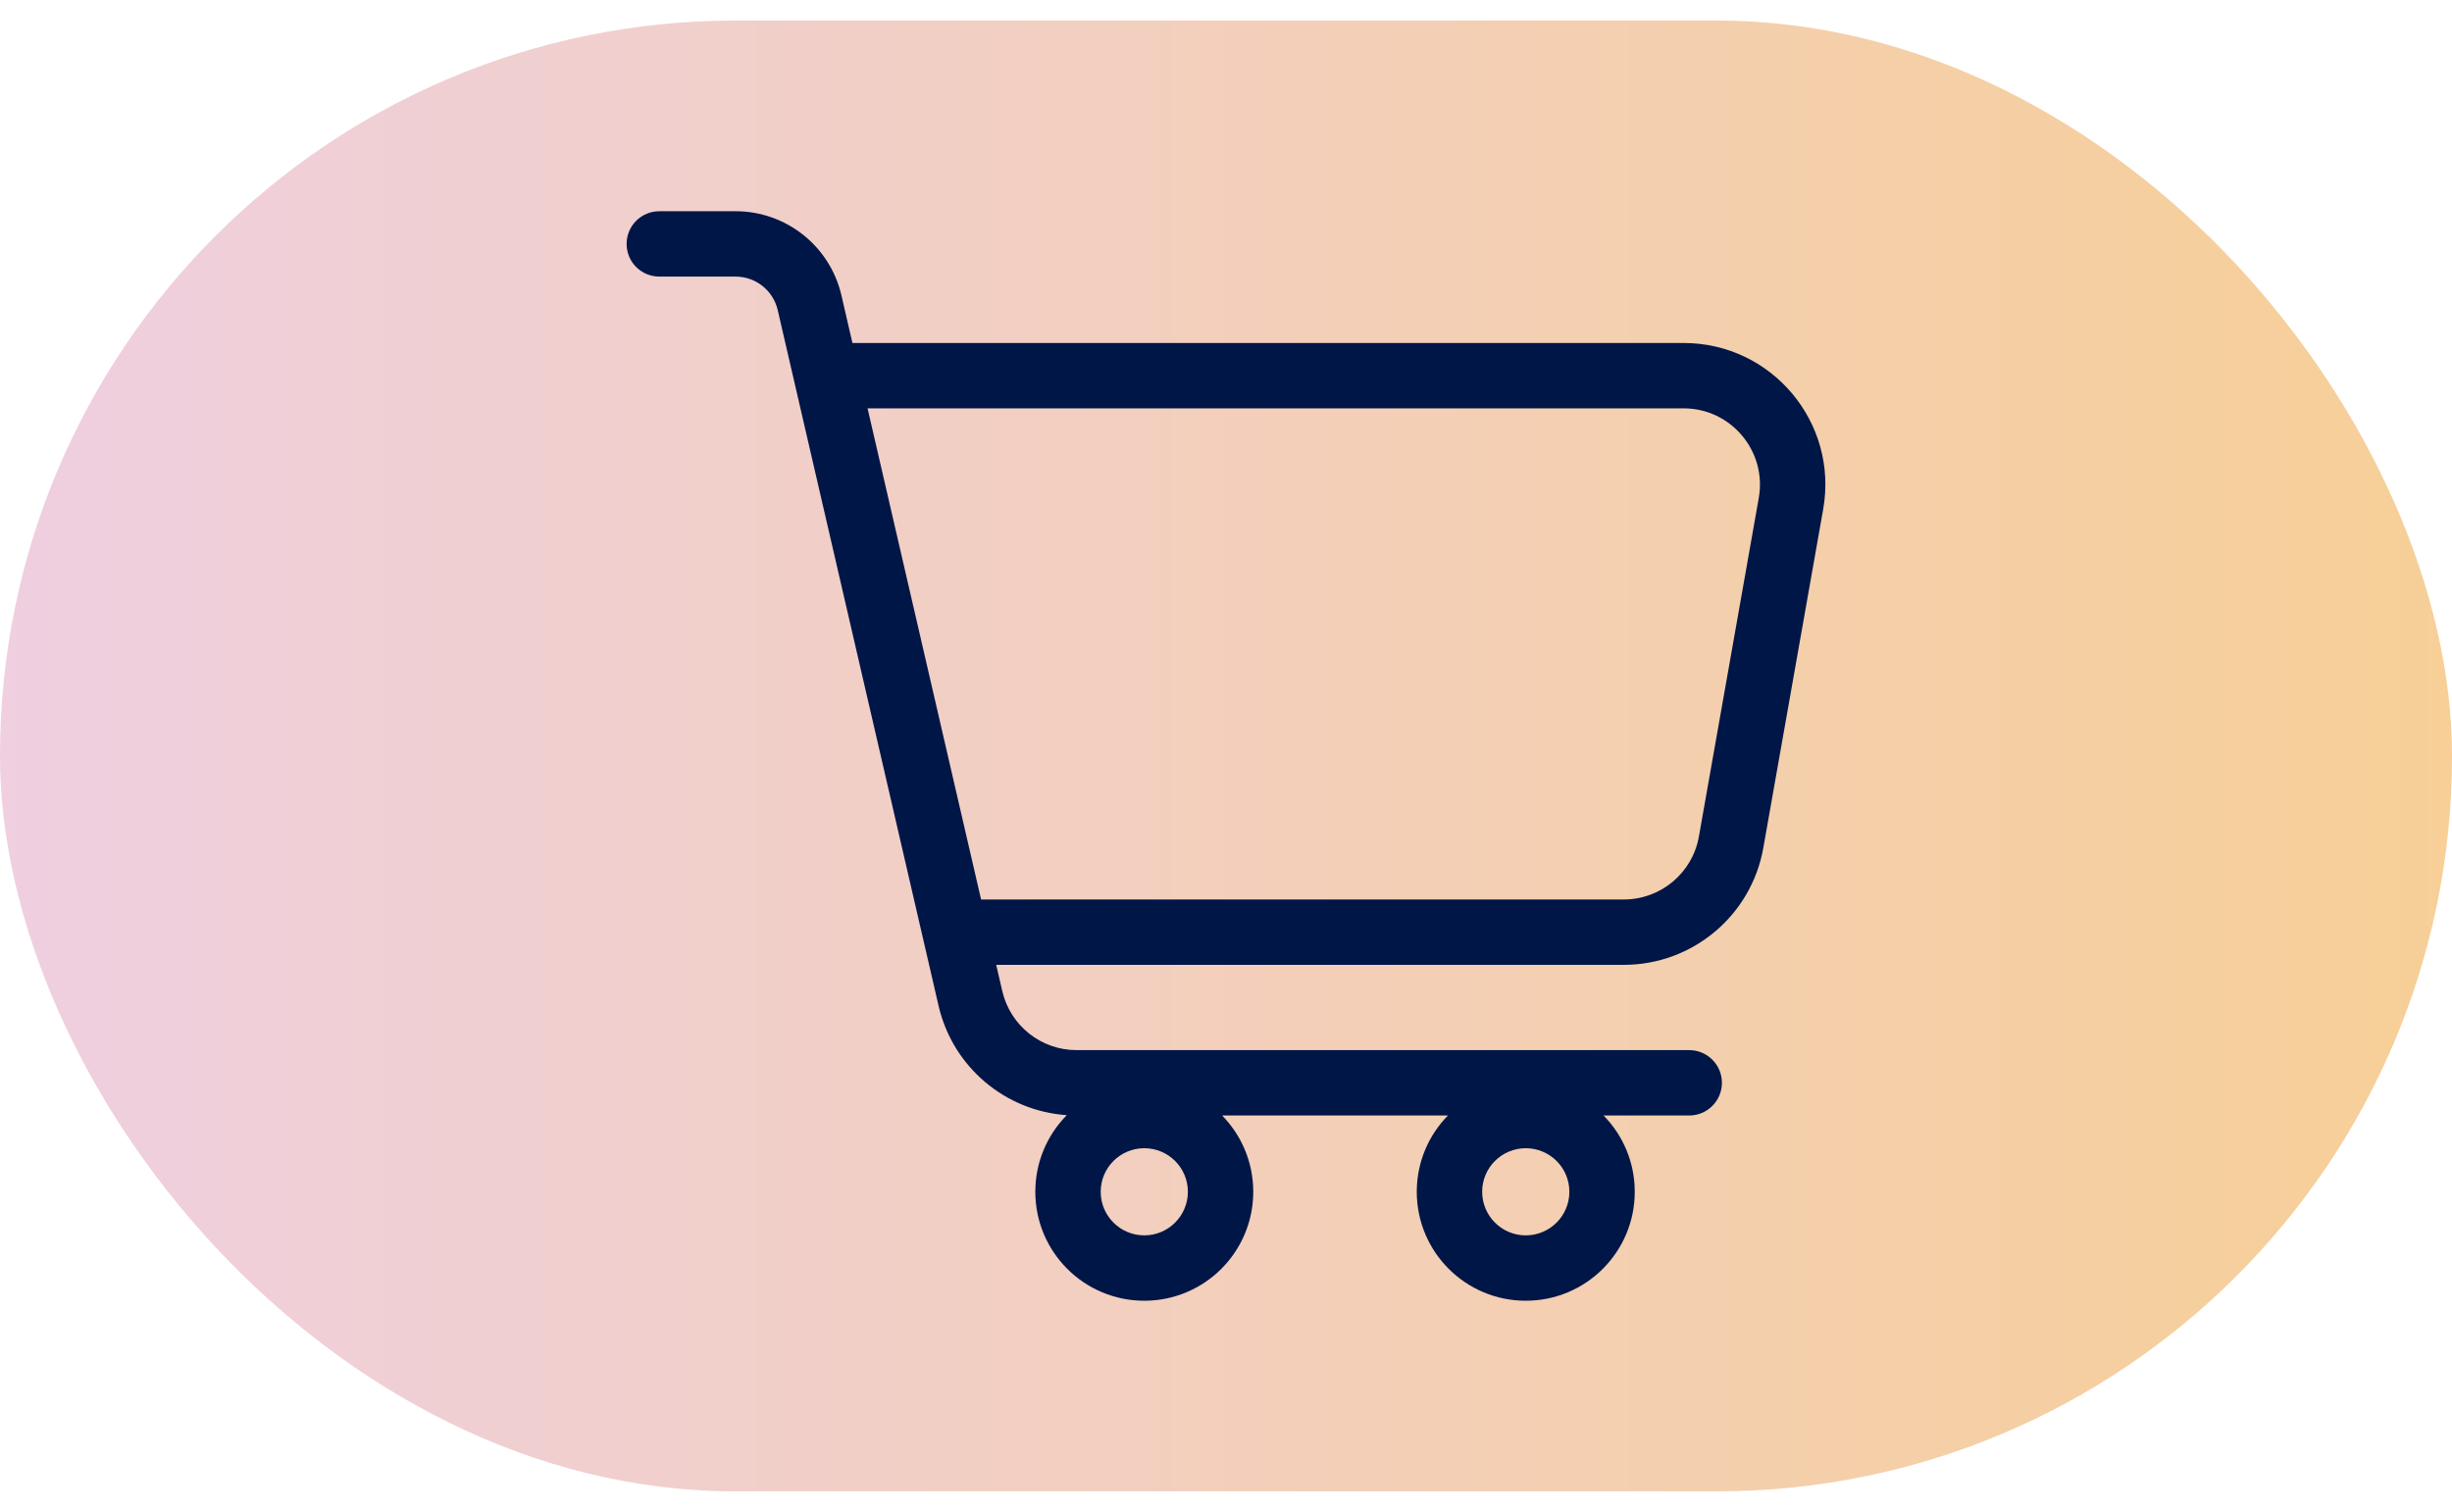 <svg width="60" height="37" viewBox="0 0 60 37" fill="none" xmlns="http://www.w3.org/2000/svg">
<rect y="0.503" width="60" height="36" rx="18" fill="url(#paint0_linear_1360_82833)"/>
<path fill-rule="evenodd" clip-rule="evenodd" d="M16.133 5.17C15.691 5.17 15.333 5.528 15.333 5.97C15.333 6.412 15.691 6.77 16.133 6.77L18 6.77C18.49 6.77 18.916 7.107 19.029 7.583L22.971 24.637C23.323 26.122 24.6 27.192 26.104 27.295C25.628 27.777 25.334 28.439 25.334 29.17C25.334 30.643 26.528 31.837 28 31.837C29.473 31.837 30.667 30.643 30.667 29.17C30.667 28.443 30.376 27.784 29.905 27.303H35.431C34.959 27.784 34.668 28.443 34.668 29.17C34.668 30.643 35.862 31.837 37.335 31.837C38.808 31.837 40.002 30.643 40.002 29.17C40.002 28.443 39.711 27.784 39.239 27.303H41.335C41.777 27.303 42.135 26.945 42.135 26.503C42.135 26.061 41.777 25.703 41.335 25.703H26.344C25.479 25.703 24.727 25.109 24.528 24.267L24.377 23.616H39.734C41.416 23.616 42.855 22.409 43.148 20.753L44.613 12.465C44.988 10.342 43.355 8.395 41.198 8.395H20.859L20.586 7.214C20.301 6.016 19.231 5.17 18 5.17L16.133 5.17ZM21.229 9.995L24.007 22.016H39.734C40.64 22.016 41.415 21.366 41.572 20.474L43.037 12.187C43.239 11.044 42.359 9.995 41.198 9.995H21.229ZM28 30.237C28.59 30.237 29.067 29.759 29.067 29.17C29.067 28.581 28.59 28.104 28 28.104C27.411 28.104 26.934 28.581 26.934 29.17C26.934 29.759 27.411 30.237 28 30.237ZM38.402 29.17C38.402 29.759 37.924 30.237 37.335 30.237C36.746 30.237 36.268 29.759 36.268 29.17C36.268 28.581 36.746 28.104 37.335 28.104C37.924 28.104 38.402 28.581 38.402 29.17Z" fill="#001647"/>
<defs>
<linearGradient id="paint0_linear_1360_82833" x1="-2.045" y1="36.503" x2="63.295" y2="36.503" gradientUnits="userSpaceOnUse">
<stop stop-color="#DF9FC7" stop-opacity="0.5"/>
<stop offset="1" stop-color="#F0A028" stop-opacity="0.5"/>
</linearGradient>
</defs>
</svg>

